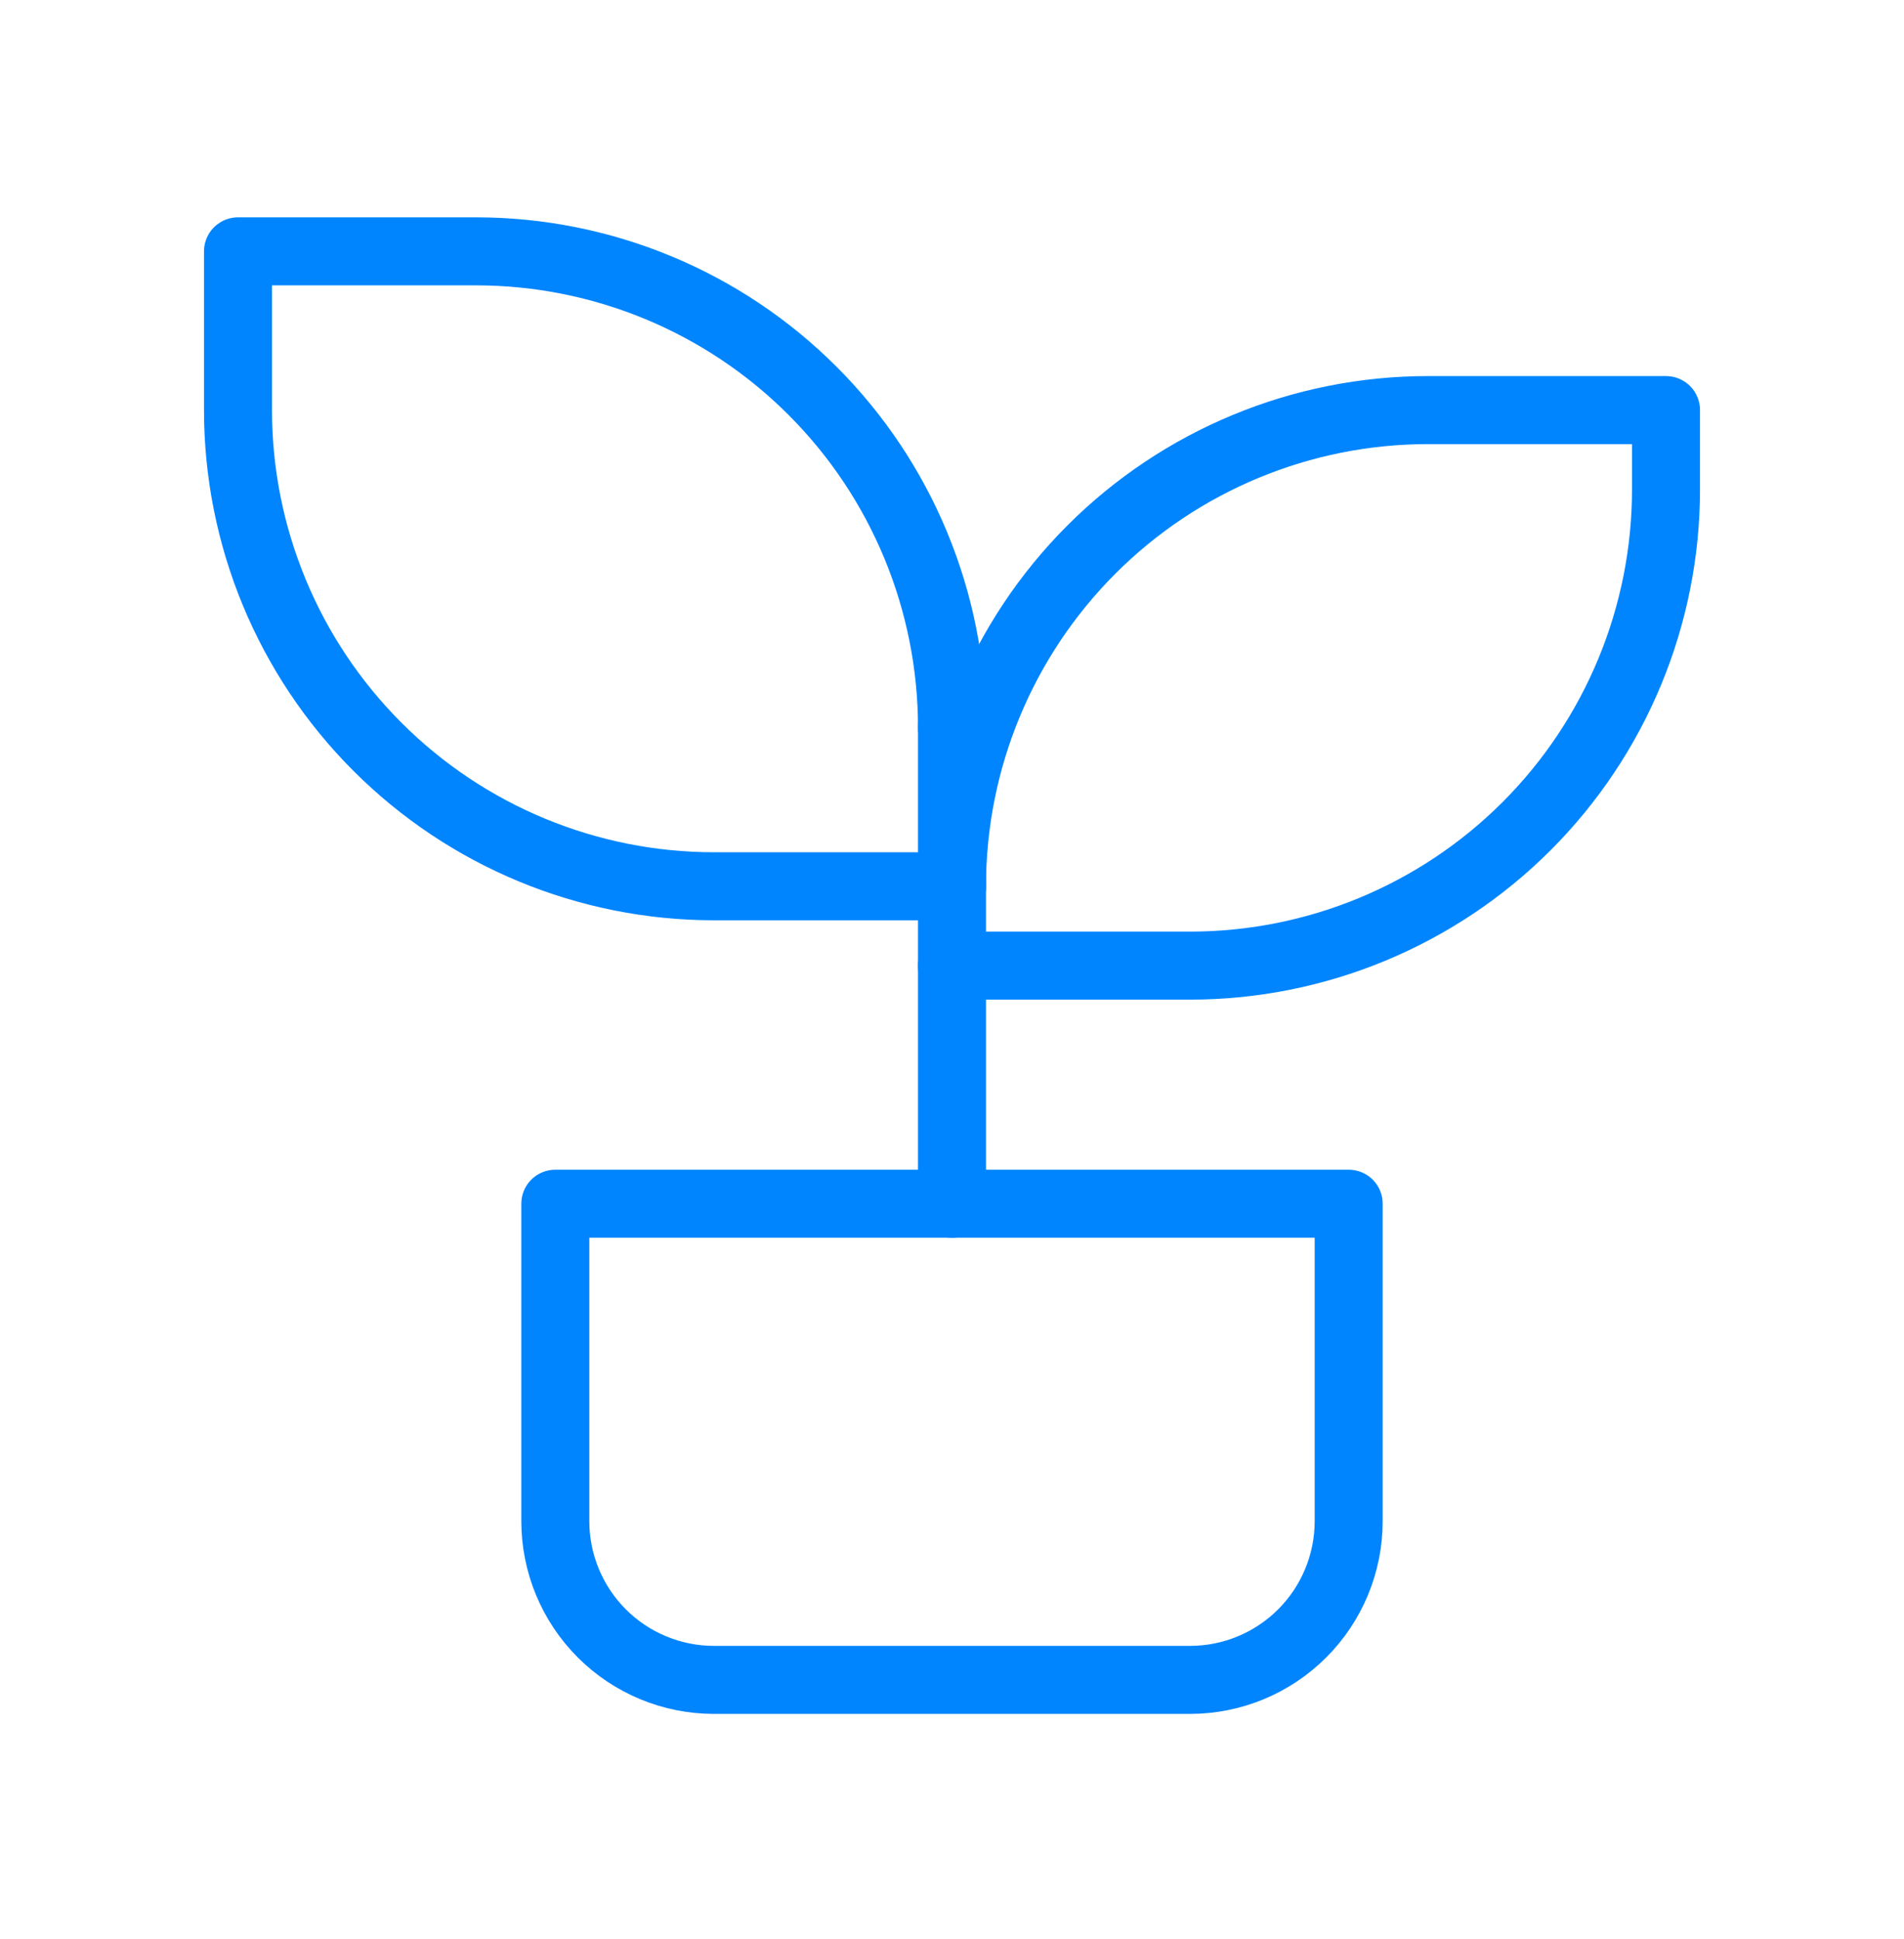 <?xml version="1.0" encoding="UTF-8"?>
<svg xmlns="http://www.w3.org/2000/svg" width="56" height="57" viewBox="0 0 56 57" fill="none">
  <g clip-path="url(#clip0_11_359)">
    <path d="M16.333 35.39H39.667V44.724C39.667 45.961 39.175 47.148 38.3 48.023C37.425 48.898 36.238 49.39 35 49.39H21C19.762 49.39 18.575 48.898 17.7 48.023C16.825 47.148 16.333 45.961 16.333 44.724V35.39Z" stroke="#0085FF" stroke-width="2" stroke-linecap="round" stroke-linejoin="round"></path>
    <path d="M28 21.39C28 17.677 26.525 14.116 23.899 11.491C21.274 8.865 17.713 7.39 14 7.39H7V12.057C7 15.77 8.475 19.331 11.101 21.956C13.726 24.582 17.287 26.057 21 26.057H28" stroke="#0085FF" stroke-width="2" stroke-linecap="round" stroke-linejoin="round"></path>
    <path d="M28 26.057C28 22.344 29.475 18.783 32.1 16.157C34.726 13.532 38.287 12.057 42 12.057H49V14.39C49 18.103 47.525 21.664 44.9 24.29C42.274 26.915 38.713 28.39 35 28.39H28" stroke="#0085FF" stroke-width="2" stroke-linecap="round" stroke-linejoin="round"></path>
    <path d="M28 35.39V21.39" stroke="#0085FF" stroke-width="2" stroke-linecap="round" stroke-linejoin="round"></path>
  </g>
  <defs>
    <clipPath id="clip0_11_359">
      <rect width="56" height="56" fill="white" transform="translate(0 0.39)"></rect>
    </clipPath>
  </defs>
</svg>
